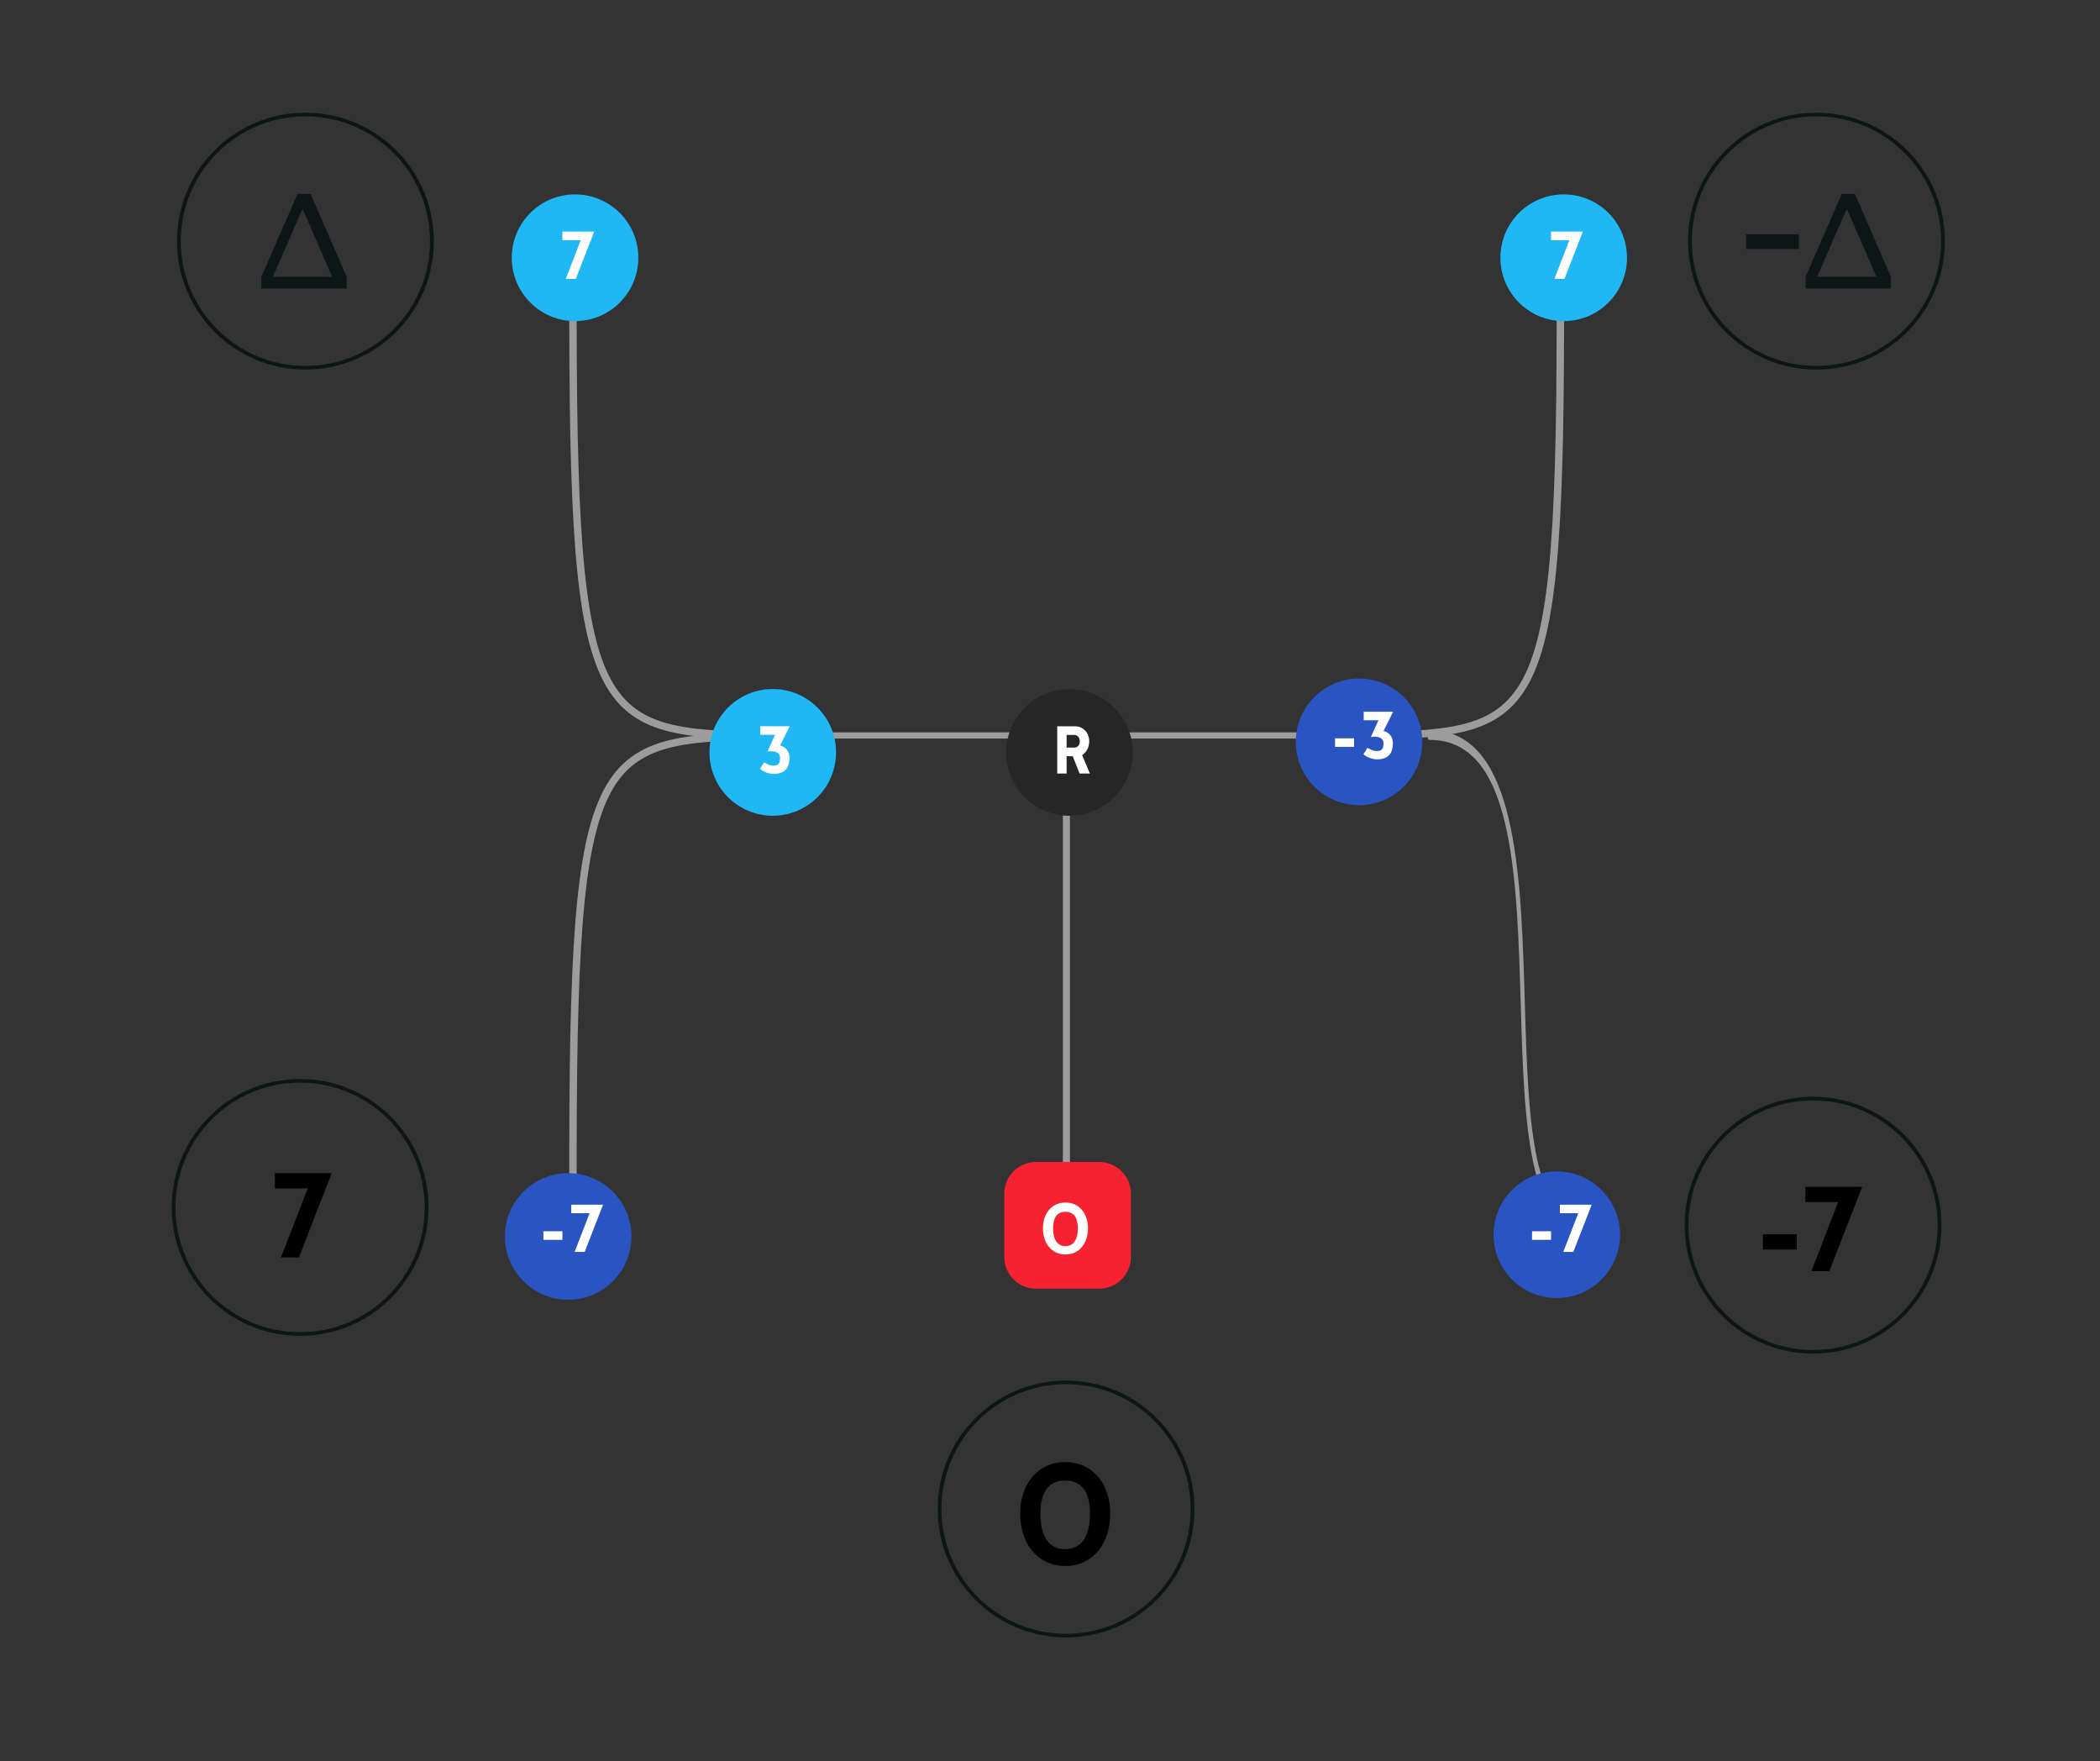 <?xml version="1.0" encoding="UTF-8" standalone="no"?>
<!DOCTYPE svg PUBLIC "-//W3C//DTD SVG 1.1//EN" "http://www.w3.org/Graphics/SVG/1.1/DTD/svg11.dtd">
<svg width="4246.0px" height="3560.0px" viewBox="0 0 4246 3560" version="1.1" xmlns="http://www.w3.org/2000/svg" xmlns:xlink="http://www.w3.org/1999/xlink" xml:space="preserve" xmlns:serif="http://www.serif.com/" style="fill-rule:evenodd;clip-rule:evenodd;stroke-linecap:round;stroke-linejoin:round;stroke-miterlimit:1.5;">
    <rect x="0" y="0" width="4246" height="3560" fill="#333333" stroke="none"/>
    <g transform="matrix(1,0,0,1,-17844,0)">
        <g id="modetree-root" transform="matrix(0.877,0,0,1.196,2185.95,3.708)">
            <rect x="17844.6" y="-3.1" width="4838.84" height="2975.58" style="fill:none;"/>
            <g transform="matrix(0.851,0,0,0.456,15772.8,-2010.39)">
                <path d="M4528,7128L6190.14,7128" style="fill:none;stroke:rgb(156,156,156);stroke-width:22.94px;"/>
            </g>
            <g transform="matrix(4.19839e-17,0.503,-0.622,2.79283e-17,24746.3,-1036.75)">
                <path d="M4528,7128L6190.14,7128" style="fill:none;stroke:rgb(156,156,156);stroke-width:26.12px;"/>
            </g>
            <g transform="matrix(-1.14,0,0,-0.836,26617.2,8035.84)">
                <path d="M4531.62,9128C4527.35,8146.21 4559.23,8135.07 4928,8128" style="fill:none;stroke:rgb(156,156,156);stroke-width:15px;"/>
            </g>
            <g transform="matrix(1.723,0,0,2.567,-16568.2,-6463.71)">
                <g transform="matrix(1.459,0,0,0.744,-11622.1,-13407.7)">
                    <ellipse cx="23092.9" cy="21632" rx="58.042" ry="56.069" style="fill:rgb(31,184,245);"/>
                </g>
                <g transform="matrix(1.986,0,0,0.978,-5768.17,-16099)">
                    <g transform="matrix(56,0,0,56,14007.2,19222.3)">
                        <path d="M0.03,-0.465L0.251,-0.465L0.071,0L0.192,0L0.413,-0.568L0.03,-0.568L0.03,-0.465Z" style="fill:white;fill-rule:nonzero;"/>
                    </g>
                </g>
            </g>
            <g transform="matrix(2.008,0,0,1.417,19039.8,-2553.3)">
                <ellipse cx="1495.06" cy="2087.35" rx="145.258" ry="151.026" style="fill:none;stroke:rgb(14,21,23);stroke-width:4.34px;"/>
            </g>
            <g transform="matrix(3.89,0,0,2.854,5724.05,-15215.2)">
                <g transform="matrix(124,0,0,124,4144.47,5496.67)">
                    <rect x="0.07" y="-0.224" width="0.252" height="0.07" style="fill:rgb(14,21,23);fill-rule:nonzero;"/>
                </g>
            </g>
            <g transform="matrix(301.44,0,0,221.129,22009.7,484.598)">
                <path d="M0.024,0L0.024,-0.09L0.3,-0.723L0.401,-0.723L0.676,-0.09L0.676,0L0.024,0ZM0.112,-0.09L0.565,-0.09L0.339,-0.61L0.112,-0.09Z" style="fill:rgb(14,21,23);fill-rule:nonzero;"/>
            </g>
            <g transform="matrix(2.008,0,0,1.417,19032,-890.035)">
                <ellipse cx="1495.06" cy="2087.35" rx="145.258" ry="151.026" style="fill:none;stroke:rgb(14,21,23);stroke-width:4.34px;"/>
            </g>
            <g transform="matrix(2.111,0,0,1.549,-7572.23,-27630)">
                <g transform="matrix(161.947,0,0,161.947,13957.5,19222.3)">
                    <rect x="0.077" y="-0.248" width="0.229" height="0.103" style="fill-rule:nonzero;"/>
                </g>
                <g transform="matrix(161.947,0,0,161.947,14011.5,19222.3)">
                    <path d="M0.03,-0.465L0.251,-0.465L0.071,0L0.192,0L0.413,-0.568L0.03,-0.568L0.03,-0.465Z" style="fill-rule:nonzero;"/>
                </g>
            </g>
            <g transform="matrix(1.14,0,0,0.836,14009.4,-5554.42)">
                <path d="M4531.62,9128C4527.35,8146.21 4559.23,8135.07 4928,8128" style="fill:none;stroke:rgb(156,156,156);stroke-width:15px;"/>
            </g>
            <g transform="matrix(1.14,0,0,-0.836,14009.4,8035.84)">
                <path d="M4531.62,9128C4527.35,8146.21 4559.23,8135.07 4928,8128" style="fill:none;stroke:rgb(156,156,156);stroke-width:15px;"/>
            </g>
            <g transform="matrix(0.676,-6.11027e-17,-2.83907e-16,-1.162,18186.9,11517.3)">
                <path d="M4382.71,8845.08C4932.95,8846.13 4493.69,8126.9 4928,8128" style="fill:none;stroke:rgb(156,156,156);stroke-width:14.04px;"/>
            </g>
            <g transform="matrix(1.723,0,0,2.567,-19327.2,-7537.72)">
                <g transform="matrix(1.459,0,0,0.744,-10682.1,-12663.6)">
                    <ellipse cx="23092.9" cy="21632" rx="58.042" ry="56.069" style="fill:rgb(38,38,38);"/>
                </g>
                <g transform="matrix(1.986,0,0,0.978,-4828.14,-15354.9)">
                    <g transform="matrix(56,0,0,56,14005.5,19222.3)">
                        <path d="M0.334,0L0.458,0L0.365,-0.221C0.431,-0.268 0.45,-0.33 0.45,-0.388C0.45,-0.493 0.374,-0.568 0.28,-0.568L0.065,-0.568L0.065,0L0.178,0L0.178,-0.208L0.252,-0.208L0.334,0ZM0.272,-0.312L0.178,-0.312L0.178,-0.464L0.272,-0.464C0.308,-0.464 0.337,-0.433 0.337,-0.387C0.337,-0.341 0.308,-0.312 0.272,-0.312Z" style="fill:white;fill-rule:nonzero;"/>
                    </g>
                </g>
            </g>
            <g transform="matrix(0.953,0,0,1.445,14448,-6552.94)">
                <path d="M6309.95,5928.99C6309.95,5908.56 6275.64,5891.96 6233.38,5891.96L6080.23,5891.96C6037.97,5891.96 6003.66,5908.56 6003.66,5928.99L6003.66,6003.06C6003.66,6023.49 6037.97,6040.09 6080.23,6040.09L6233.38,6040.09C6275.64,6040.09 6309.95,6023.49 6309.95,6003.06L6309.95,5928.99Z" style="fill:rgb(246,34,49);"/>
            </g>
            <g transform="matrix(2.008,0,0,1.417,17309.8,-410.376)">
                <ellipse cx="1495.06" cy="2087.35" rx="145.258" ry="151.026" style="fill:none;stroke:rgb(14,21,23);stroke-width:4.34px;"/>
            </g>
            <g transform="matrix(2.111,0,0,1.549,-9284.53,-27133.8)">
                <g transform="matrix(276.39,0,0,276.39,13960.3,19222.3)">
                    <path d="M0.212,-0.061C0.144,-0.061 0.115,-0.12 0.115,-0.201C0.115,-0.282 0.144,-0.332 0.212,-0.332C0.282,-0.332 0.311,-0.282 0.311,-0.201C0.311,-0.12 0.282,-0.061 0.212,-0.061ZM0.213,0.005C0.326,0.005 0.391,-0.088 0.391,-0.202C0.391,-0.313 0.326,-0.405 0.213,-0.405C0.1,-0.405 0.035,-0.313 0.035,-0.202C0.035,-0.088 0.1,0.005 0.213,0.005Z" style="fill-rule:nonzero;"/>
                </g>
            </g>
            <g transform="matrix(2.111,0,0,1.549,-9283.88,-27659.2)">
                <g transform="matrix(138.195,0,0,138.195,13989.7,19222.3)">
                    <path d="M0.212,-0.061C0.144,-0.061 0.115,-0.12 0.115,-0.201C0.115,-0.282 0.144,-0.332 0.212,-0.332C0.282,-0.332 0.311,-0.282 0.311,-0.201C0.311,-0.12 0.282,-0.061 0.212,-0.061ZM0.213,0.005C0.326,0.005 0.391,-0.088 0.391,-0.202C0.391,-0.313 0.326,-0.405 0.213,-0.405C0.1,-0.405 0.035,-0.313 0.035,-0.202C0.035,-0.088 0.1,0.005 0.213,0.005Z" style="fill:white;fill-rule:nonzero;"/>
                </g>
            </g>
            <g transform="matrix(1.723,0,0,2.567,-18391.7,-5627.69)">
                <g transform="matrix(1.459,0,0,0.744,-11622.1,-13407.7)">
                    <ellipse cx="23092.9" cy="21632" rx="58.042" ry="56.069" style="fill:rgb(31,184,245);"/>
                </g>
                <g transform="matrix(1.986,0,0,0.978,-5768.17,-16099)">
                    <g transform="matrix(56,0,0,56,14006.8,19222.3)">
                        <path d="M0.037,-0.057C0.073,-0.019 0.148,0.005 0.201,0.005C0.345,0.005 0.391,-0.077 0.391,-0.19C0.391,-0.259 0.354,-0.316 0.279,-0.337L0.394,-0.568L0.04,-0.568L0.04,-0.465L0.217,-0.465L0.126,-0.263C0.139,-0.266 0.157,-0.268 0.167,-0.268C0.219,-0.268 0.278,-0.251 0.278,-0.189C0.278,-0.118 0.256,-0.095 0.195,-0.095C0.151,-0.095 0.118,-0.117 0.085,-0.133L0.037,-0.057Z" style="fill:white;fill-rule:nonzero;"/>
                    </g>
                </g>
            </g>
            <g transform="matrix(1.723,0,0,2.567,-18847.5,-6463.71)">
                <g transform="matrix(1.459,0,0,0.744,-11622.1,-13407.7)">
                    <ellipse cx="23092.9" cy="21632" rx="58.042" ry="56.069" style="fill:rgb(31,184,245);"/>
                </g>
                <g transform="matrix(1.986,0,0,0.978,-5768.17,-16099)">
                    <g transform="matrix(56,0,0,56,14007.2,19222.3)">
                        <path d="M0.03,-0.465L0.251,-0.465L0.071,0L0.192,0L0.413,-0.568L0.03,-0.568L0.03,-0.465Z" style="fill:white;fill-rule:nonzero;"/>
                    </g>
                </g>
            </g>
            <g transform="matrix(2.008,0,0,1.417,15556.1,-2553.3)">
                <ellipse cx="1495.06" cy="2087.35" rx="145.258" ry="151.026" style="fill:none;stroke:rgb(14,21,23);stroke-width:4.34px;"/>
            </g>
            <g transform="matrix(301.44,0,0,221.129,18449.5,484.598)">
                <path d="M0.024,0L0.024,-0.09L0.3,-0.723L0.401,-0.723L0.676,-0.09L0.676,0L0.024,0ZM0.112,-0.09L0.565,-0.09L0.339,-0.61L0.112,-0.09Z" style="fill:rgb(14,21,23);fill-rule:nonzero;"/>
            </g>
            <g transform="matrix(2.513,0,0,1.909,-37045.1,-40044.7)">
                <ellipse cx="23092.9" cy="21632" rx="58.042" ry="56.069" style="fill:rgb(41,84,193);"/>
            </g>
            <g transform="matrix(2.513,0,0,1.909,-36589.2,-39211.6)">
                <ellipse cx="23092.9" cy="21632" rx="58.042" ry="56.069" style="fill:rgb(41,84,193);"/>
            </g>
            <g transform="matrix(3.421,0,0,2.509,-26510.6,-46115.9)">
                <g transform="matrix(56,0,0,56,13996.5,19222.3)">
                    <rect x="0.077" y="-0.248" width="0.229" height="0.103" style="fill:white;fill-rule:nonzero;"/>
                </g>
                <g transform="matrix(56,0,0,56,14017.9,19222.3)">
                    <path d="M0.03,-0.465L0.251,-0.465L0.071,0L0.192,0L0.413,-0.568L0.03,-0.568L0.03,-0.465Z" style="fill:white;fill-rule:nonzero;"/>
                </g>
            </g>
            <g transform="matrix(3.421,0,0,2.509,-26963.4,-46949.1)">
                <g transform="matrix(56,0,0,56,13996.1,19222.3)">
                    <rect x="0.077" y="-0.248" width="0.229" height="0.103" style="fill:white;fill-rule:nonzero;"/>
                </g>
                <g transform="matrix(56,0,0,56,14017.5,19222.3)">
                    <path d="M0.037,-0.057C0.073,-0.019 0.148,0.005 0.201,0.005C0.345,0.005 0.391,-0.077 0.391,-0.19C0.391,-0.259 0.354,-0.316 0.279,-0.337L0.394,-0.568L0.04,-0.568L0.04,-0.465L0.217,-0.465L0.126,-0.263C0.139,-0.266 0.157,-0.268 0.167,-0.268C0.219,-0.268 0.278,-0.251 0.278,-0.189C0.278,-0.118 0.256,-0.095 0.195,-0.095C0.151,-0.095 0.118,-0.117 0.085,-0.133L0.037,-0.057Z" style="fill:white;fill-rule:nonzero;"/>
                </g>
            </g>
            <g transform="matrix(2.513,0,0,1.909,-38868.5,-39208.7)">
                <ellipse cx="23092.9" cy="21632" rx="58.042" ry="56.069" style="fill:rgb(41,84,193);"/>
            </g>
            <g transform="matrix(2.111,0,0,1.549,-11043.6,-27653.2)">
                <g transform="matrix(161.947,0,0,161.947,13984.5,19222.3)">
                    <path d="M0.03,-0.465L0.251,-0.465L0.071,0L0.192,0L0.413,-0.568L0.03,-0.568L0.03,-0.465Z" style="fill-rule:nonzero;"/>
                </g>
            </g>
            <g transform="matrix(2.008,0,0,1.417,15543.9,-920.089)">
                <ellipse cx="1495.06" cy="2087.35" rx="145.258" ry="151.026" style="fill:none;stroke:rgb(14,21,23);stroke-width:4.34px;"/>
            </g>
            <g transform="matrix(3.421,0,0,2.509,-28789.9,-46115.9)">
                <g transform="matrix(56,0,0,56,13996.5,19222.3)">
                    <rect x="0.077" y="-0.248" width="0.229" height="0.103" style="fill:white;fill-rule:nonzero;"/>
                </g>
                <g transform="matrix(56,0,0,56,14017.9,19222.3)">
                    <path d="M0.03,-0.465L0.251,-0.465L0.071,0L0.192,0L0.413,-0.568L0.03,-0.568L0.03,-0.465Z" style="fill:white;fill-rule:nonzero;"/>
                </g>
            </g>
        </g>
    </g>
</svg>
